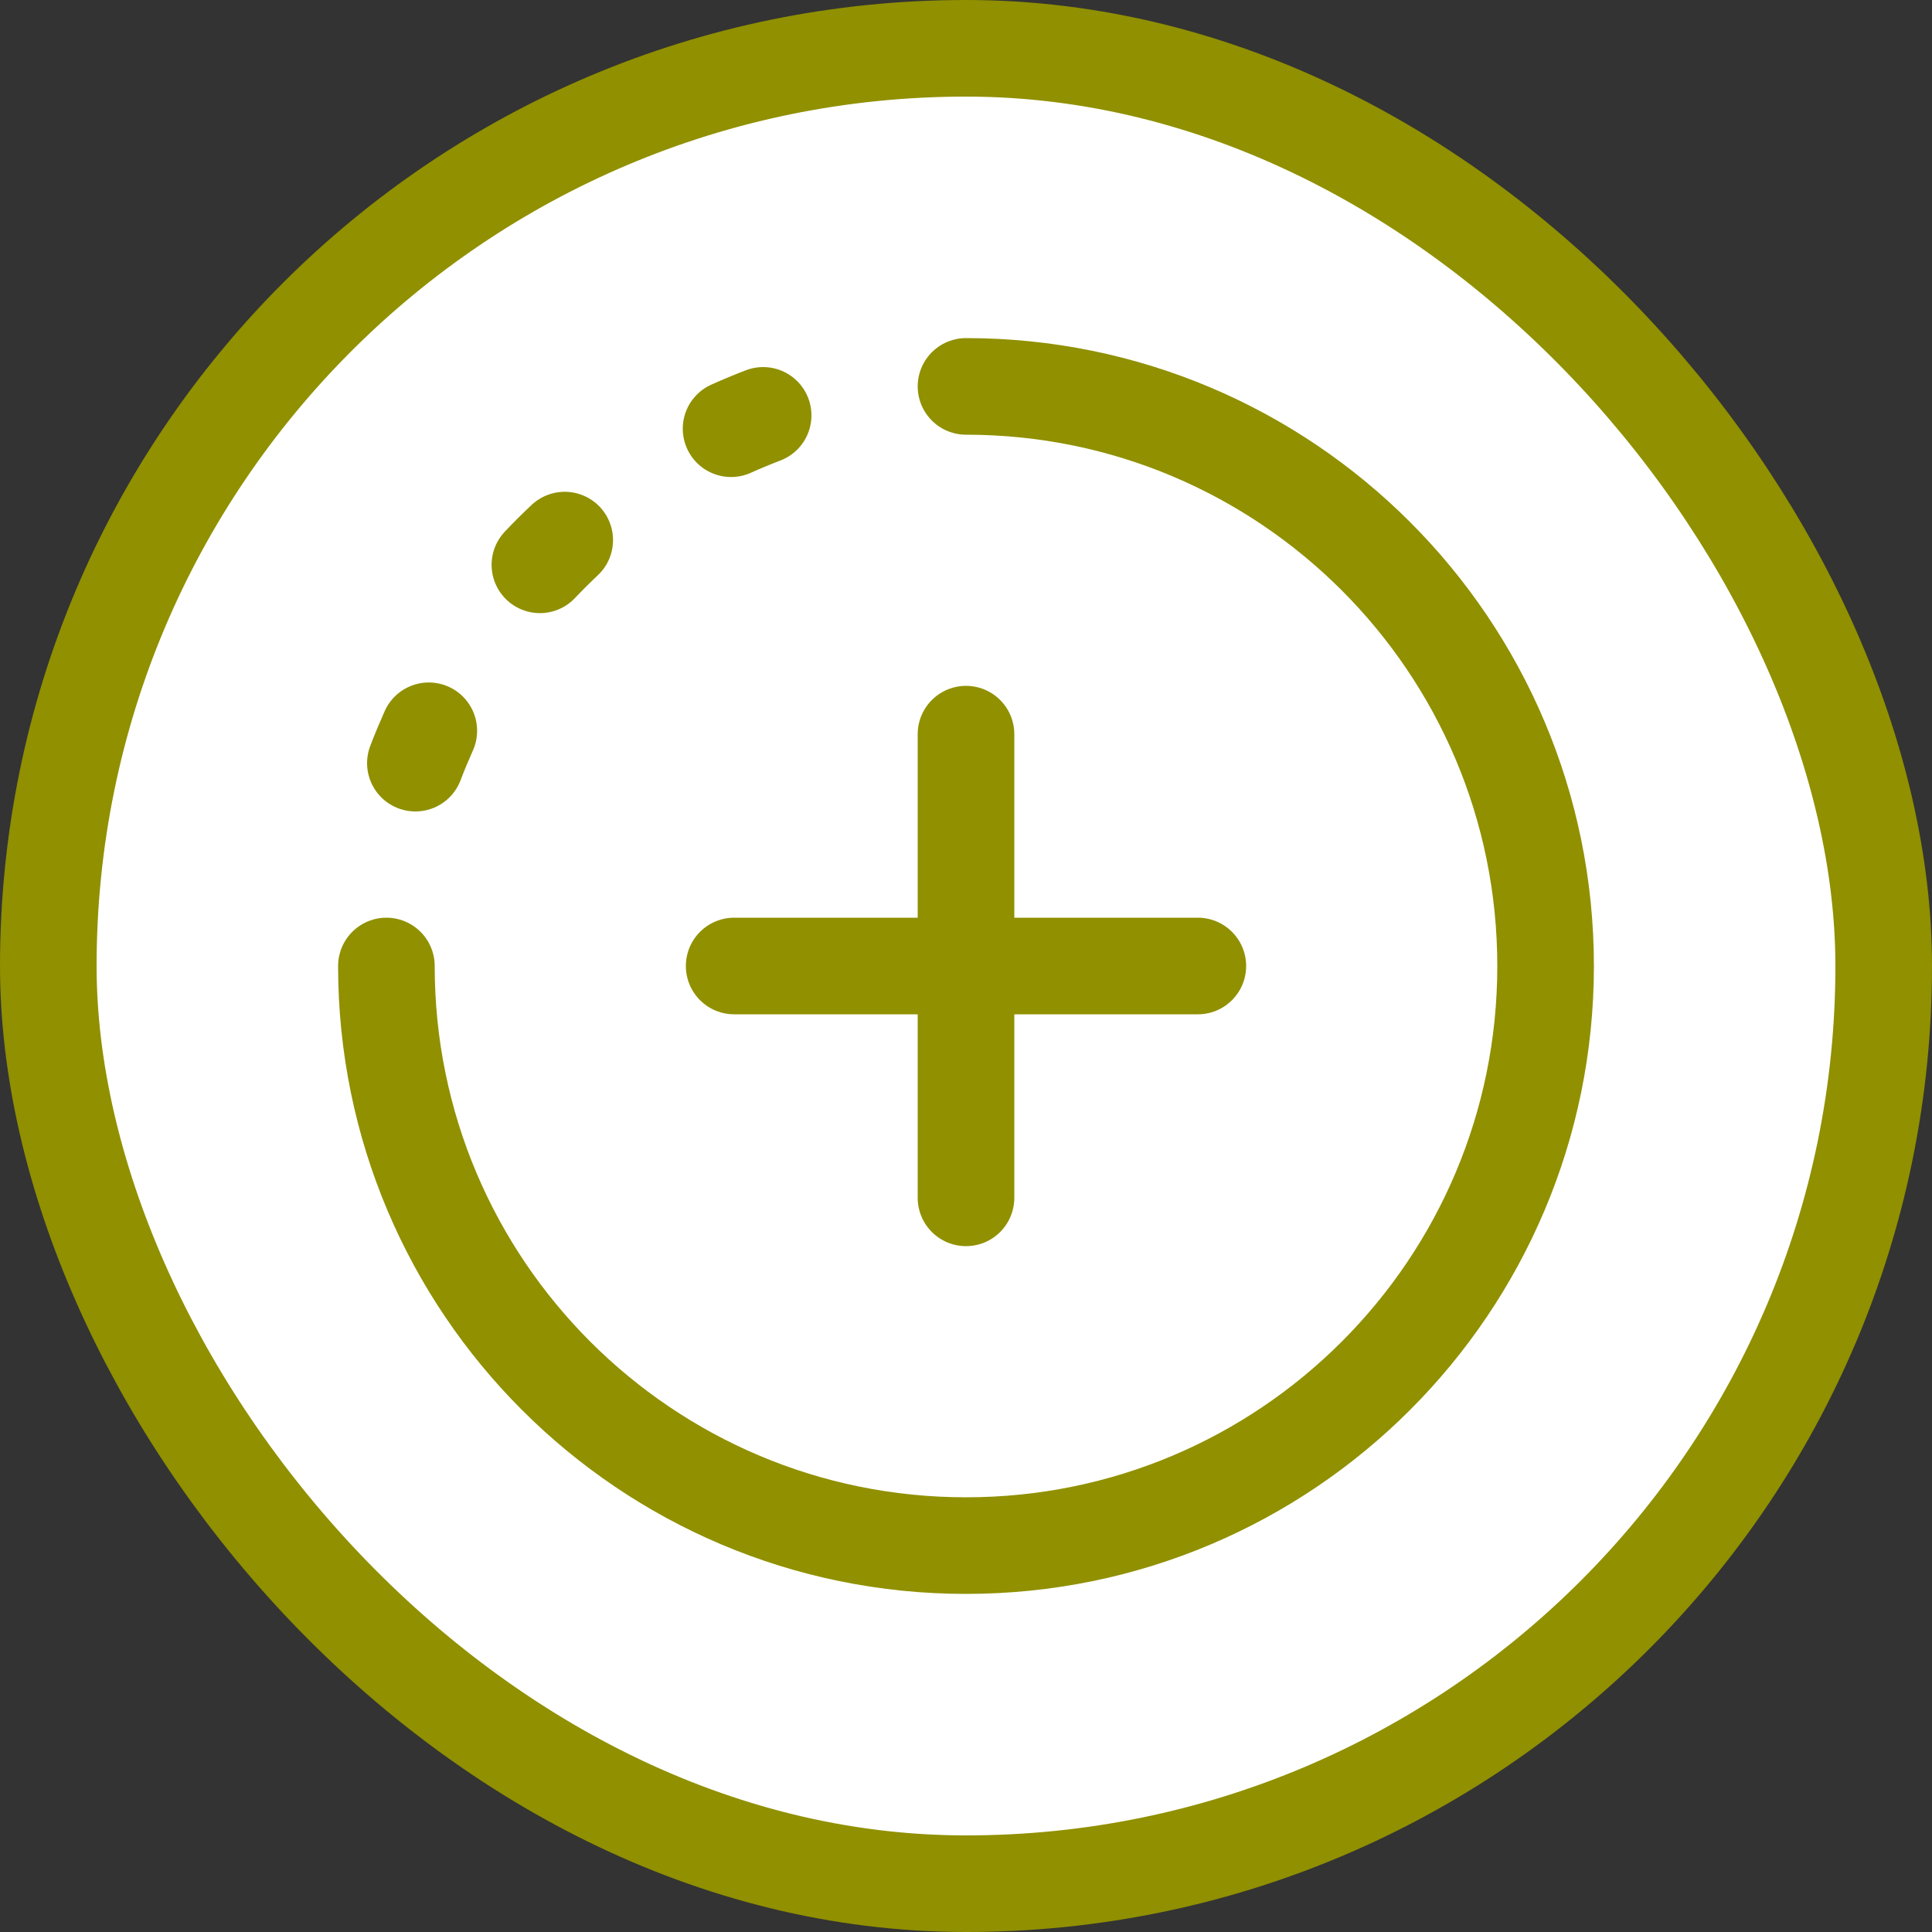 <svg width="20" height="20" viewBox="0 0 20 20" fill="none" xmlns="http://www.w3.org/2000/svg">
<rect x="0" y="0" width="20" height="20" fill="#333333" stroke="none"/>
<rect x="0.5" y="0.5" width="19" height="19" rx="9.5" fill="white"/>
<rect x="0.5" y="0.5" width="19" height="19" rx="9.5" stroke="#909000"/>
<path d="M4 10C4 13.314 6.686 16 10 16C13.314 16 16 13.314 16 10C16 6.686 13.314 4 10 4" stroke="#909000" stroke-linecap="round"/>
<path d="M5.589 5.847C5.672 5.759 5.758 5.674 5.846 5.591M7.568 4.438C7.677 4.389 7.788 4.343 7.9 4.3M4.3 7.9C4.343 7.787 4.39 7.675 4.439 7.565" stroke="#909000" stroke-linecap="round" stroke-linejoin="round"/>
<path d="M10 7.6V12.4M12.4 10L7.6 10" stroke="#909000" stroke-linecap="round" stroke-linejoin="round"/>
</svg>
